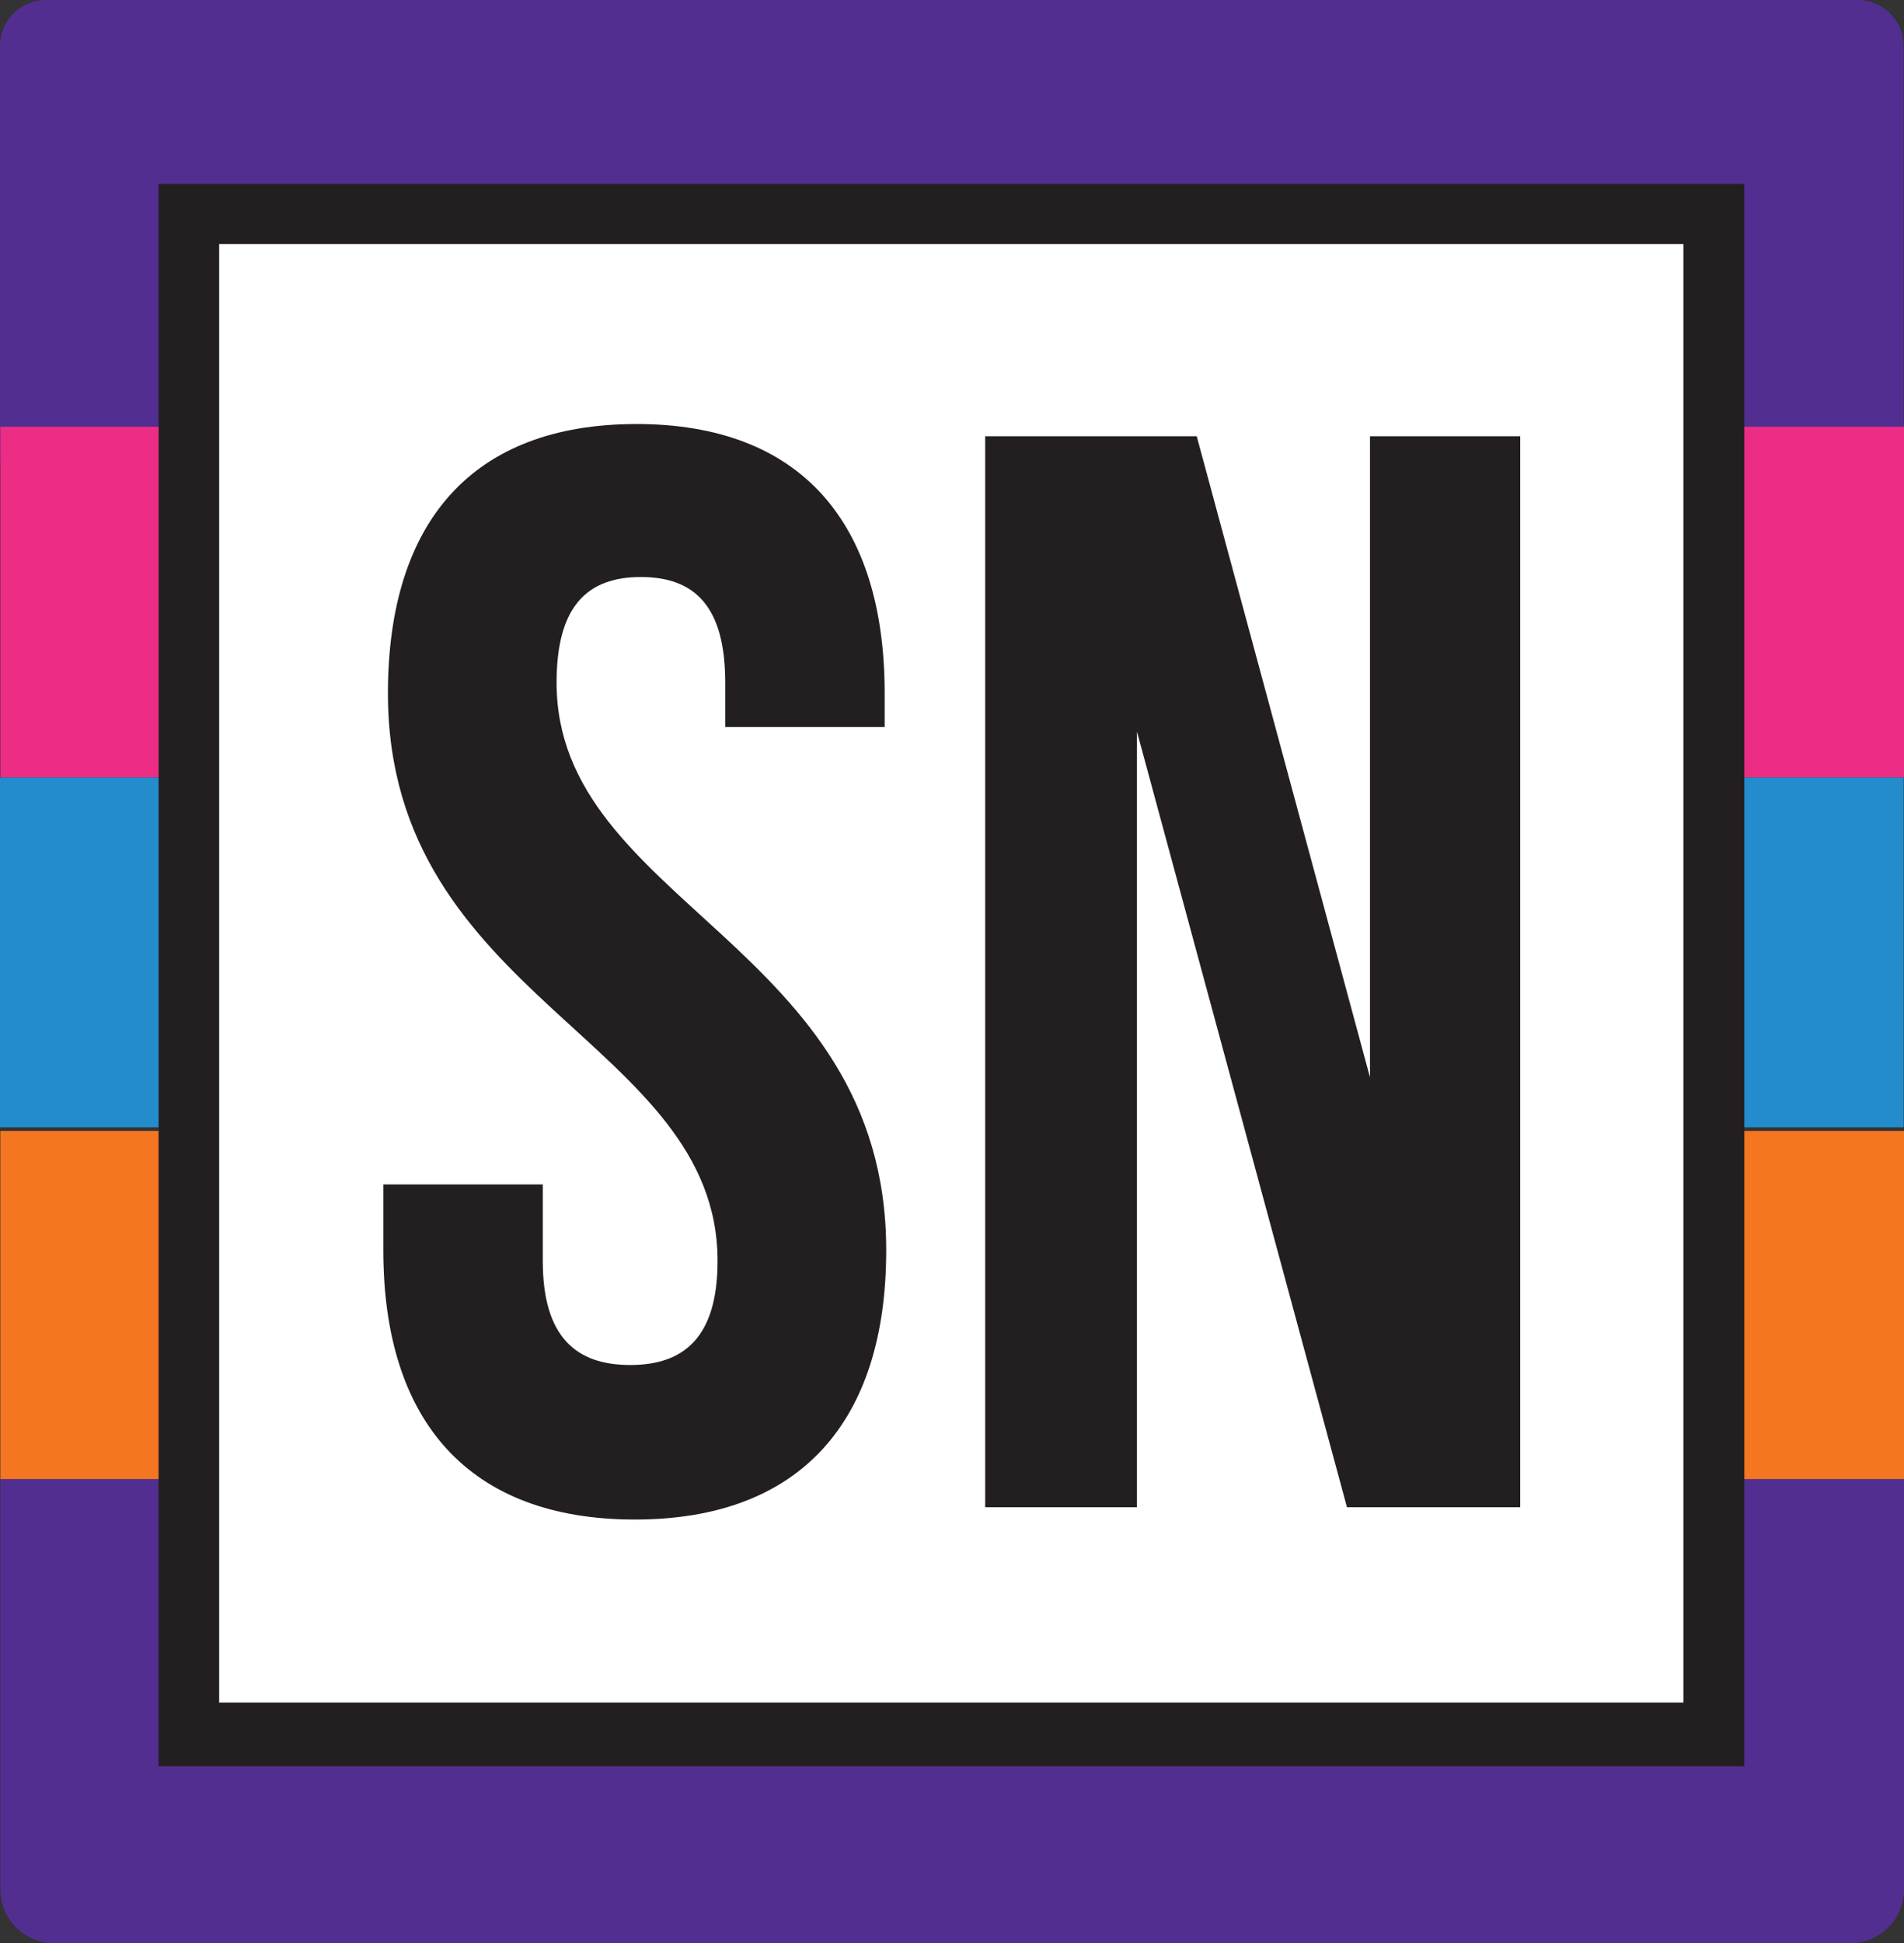 <svg width="149" height="152" viewBox="0 0 149 152" fill="none" xmlns="http://www.w3.org/2000/svg">
<rect x="0" y="0" width="149" height="152" fill="#333333" stroke="none"/>
<g clip-path="url(#clip0_1609_8435)">
<path d="M145.368 0H3.605C1.614 0 0 1.61 0 3.596V35.629C0 37.615 1.614 39.225 3.605 39.225H145.368C147.359 39.225 148.973 37.615 148.973 35.629V3.596C148.973 1.61 147.359 0 145.368 0Z" fill="#522E91"/>
<path d="M149 33.382H0.027V60.818H149V33.382Z" fill="#ED2C85"/>
<path d="M148.973 60.818H0V88.176H148.973V60.818Z" fill="#238CCC"/>
<path d="M149 88.46H0.027V115.707H149V88.46Z" fill="#F47621"/>
<path d="M0.027 115.707H149V147.799C149 150.118 147.113 152 144.789 152H4.239C1.914 152 0.027 150.118 0.027 147.799V115.707Z" fill="#522E91"/>
<path d="M135.034 15.614H13.933V136.41H135.034V15.614Z" fill="white"/>
<path d="M12.41 14.389V138.153H136.505V14.389H12.41ZM131.738 133.175H17.15V19.09H131.738V133.175Z" fill="#231F20"/>
<path d="M49.795 33.166C62.633 33.166 69.231 40.825 69.231 54.229V56.863H56.754V53.393C56.754 47.41 54.353 45.135 50.155 45.135C45.956 45.135 43.556 47.41 43.556 53.393C43.556 70.626 69.352 73.859 69.352 97.793C69.352 111.198 62.633 118.857 49.675 118.857C36.717 118.857 29.998 111.198 29.998 97.793V92.648H42.476V98.632C42.476 104.615 45.116 106.77 49.315 106.77C53.513 106.77 56.154 104.615 56.154 98.632C56.154 81.399 30.358 78.166 30.358 54.231C30.358 40.827 36.957 33.168 49.795 33.168V33.166Z" fill="#231F20"/>
<path d="M88.973 117.897H77.096V34.123H93.652L107.21 84.267V34.123H118.967V117.897H105.41L88.973 57.222V117.897Z" fill="#231F20"/>
</g>
<defs>
<clipPath id="clip0_1609_8435">
<rect width="149" height="152" fill="white"/>
</clipPath>
</defs>
</svg>
